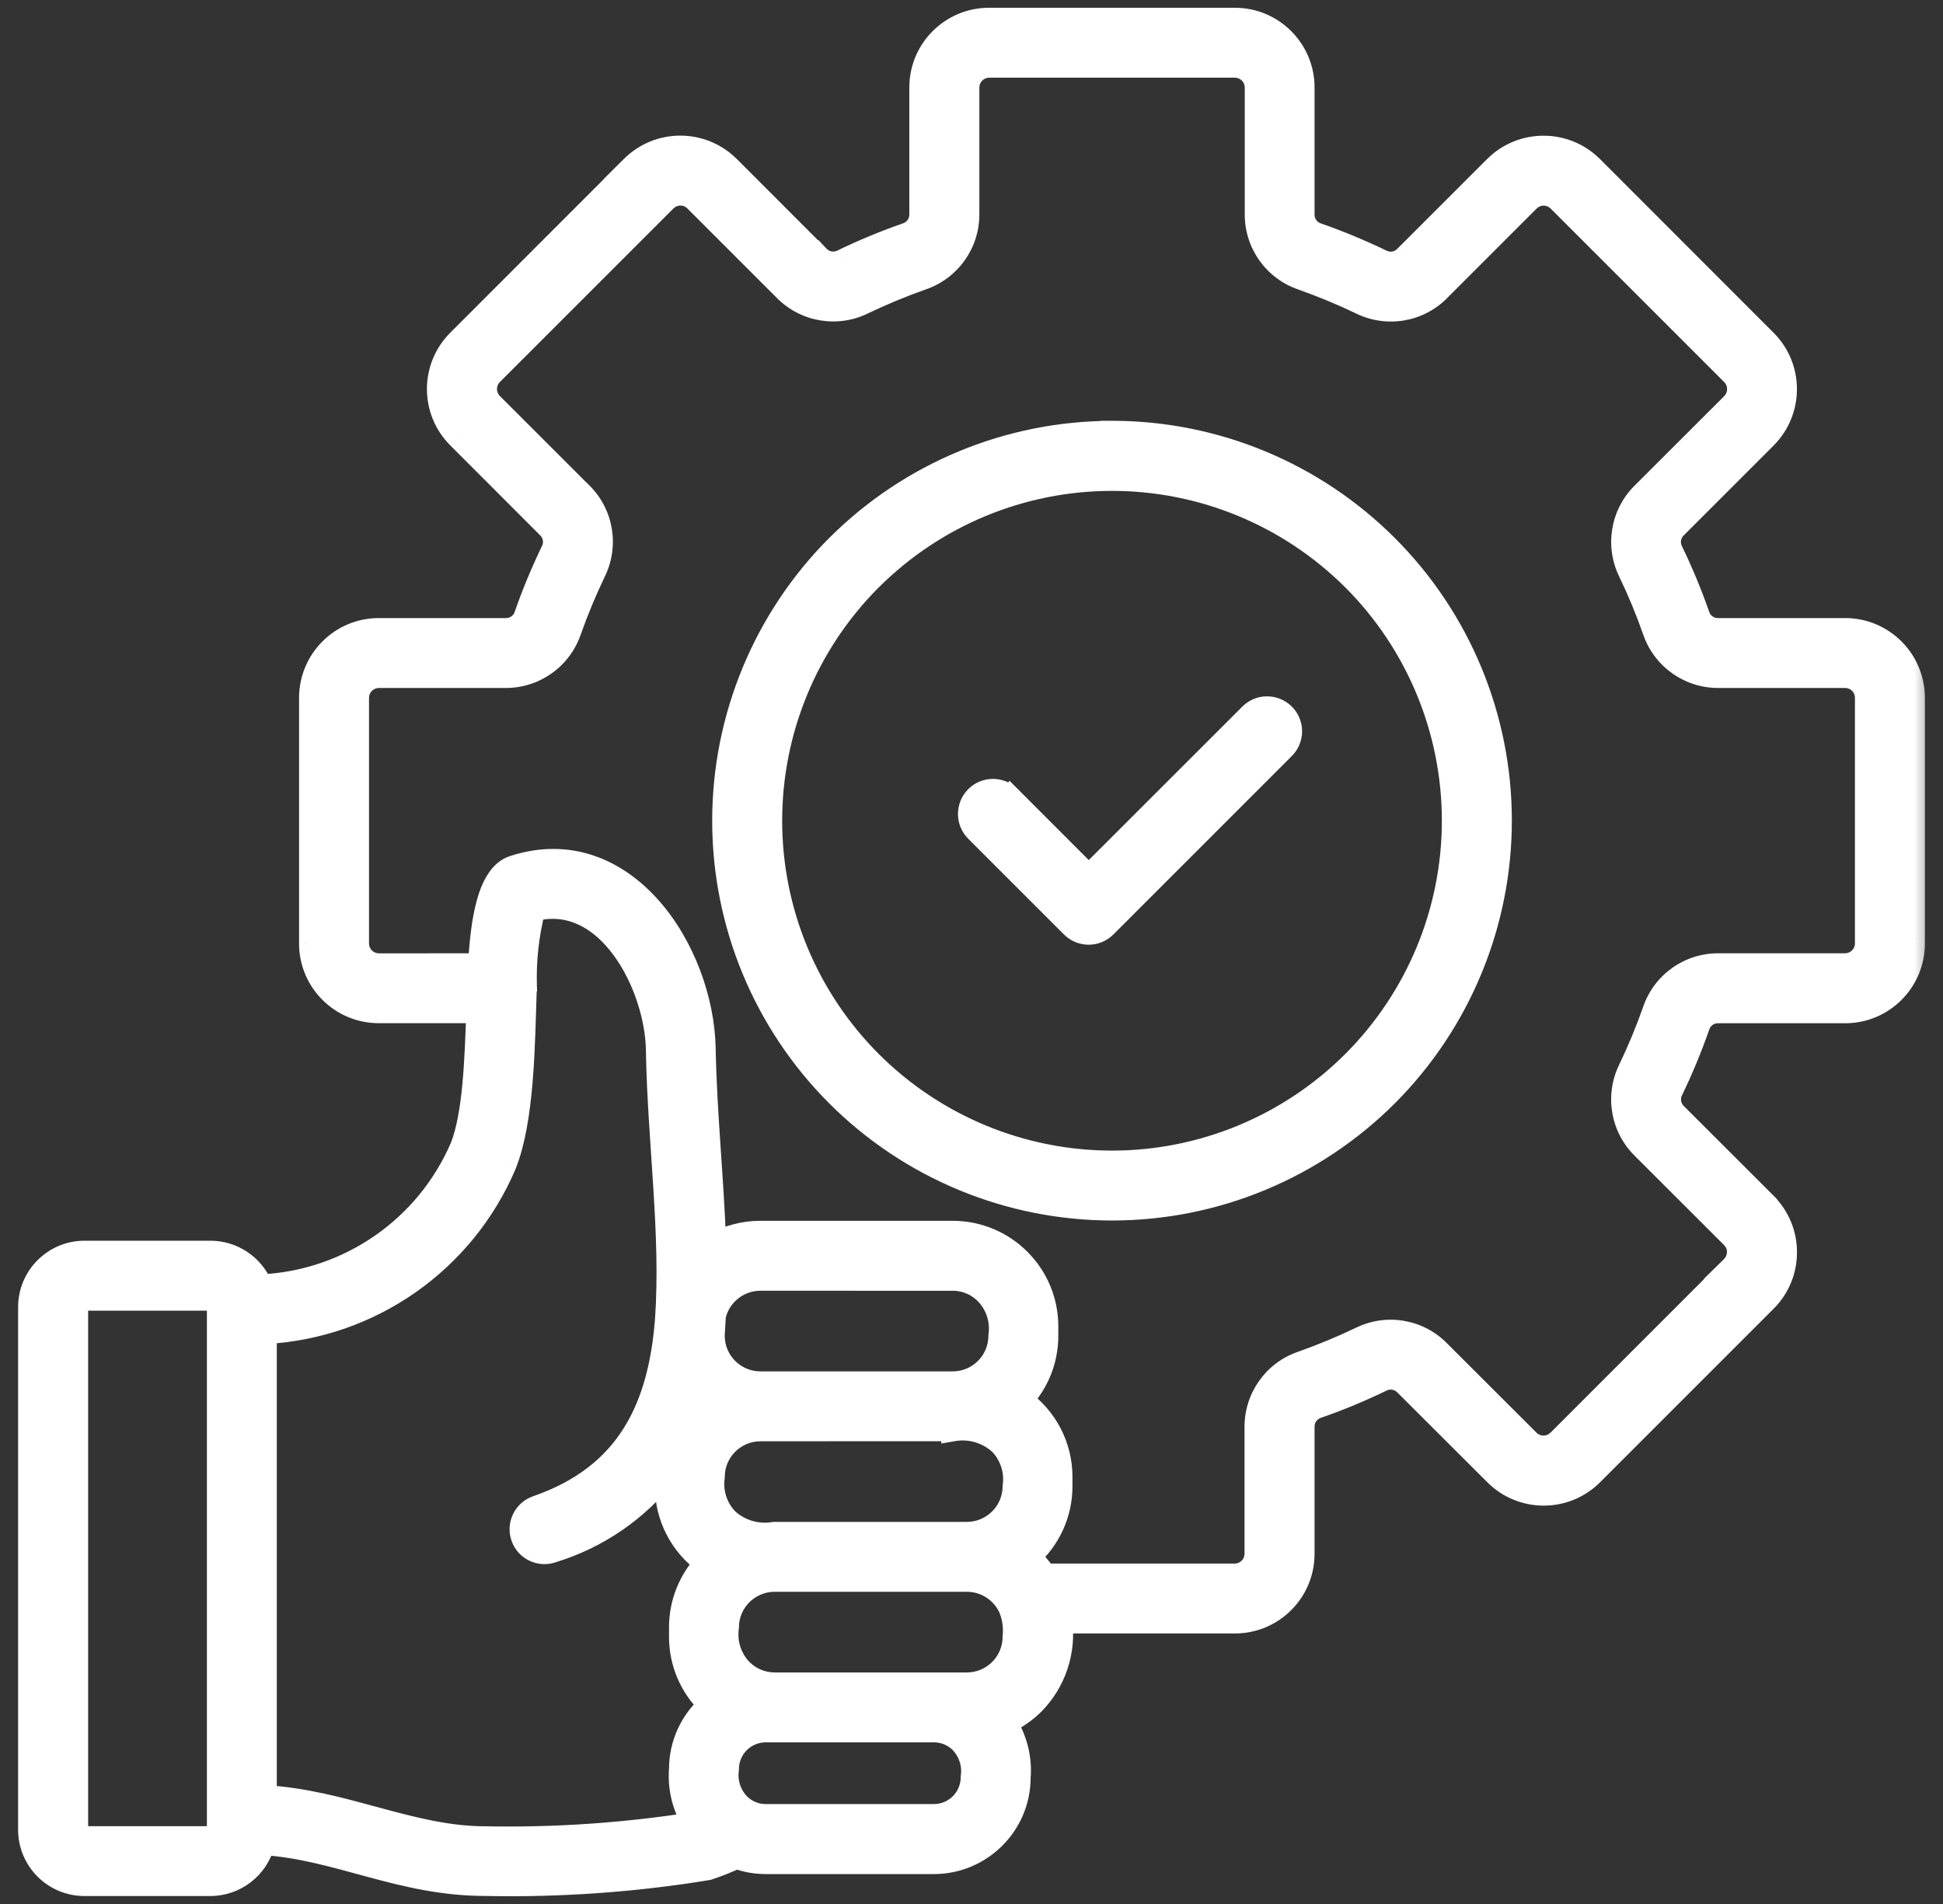 <svg width="50" height="49" viewBox="0 0 50 49" fill="none" xmlns="http://www.w3.org/2000/svg">
<rect x="0" y="0" width="50" height="49" fill="#333333" stroke="none"/>
<mask id="path-1-outside-1_1153_8104" maskUnits="userSpaceOnUse" x="-0.234" y="-0.5" width="50" height="50" fill="black">
<rect fill="white" x="-0.234" y="-0.5" width="50" height="50"/>
<path fill-rule="evenodd" clip-rule="evenodd" d="M18.95 47.795C18.71 47.906 18.466 48.005 18.214 48.087C16.321 48.398 14.402 48.533 12.483 48.493C10.321 48.493 8.701 47.563 6.774 47.441C6.612 48.062 6.052 48.495 5.411 48.495H2.173C1.397 48.495 0.768 47.866 0.766 47.09V33.637C0.768 32.861 1.397 32.232 2.173 32.23H5.415C5.983 32.23 6.496 32.573 6.715 33.097C8.978 32.993 10.983 31.607 11.879 29.527C12.205 28.708 12.256 27.318 12.298 26.032H9.748C8.781 26.032 7.998 25.25 7.996 24.284V17.956C7.998 16.991 8.781 16.206 9.748 16.206H13.009C13.245 16.212 13.457 16.063 13.531 15.838C13.726 15.276 13.956 14.725 14.214 14.189C14.322 13.978 14.277 13.722 14.107 13.56L11.799 11.25C11.116 10.566 11.116 9.457 11.799 8.774L16.27 4.301H16.268C16.953 3.62 18.06 3.62 18.746 4.301L21.051 6.609L21.053 6.607C21.215 6.779 21.472 6.824 21.683 6.716C22.219 6.458 22.768 6.228 23.332 6.033C23.557 5.959 23.706 5.747 23.7 5.511V2.25C23.7 1.285 24.485 0.5 25.45 0.5H31.778C32.744 0.5 33.528 1.285 33.528 2.25V5.513C33.522 5.749 33.671 5.961 33.896 6.035C34.458 6.23 35.009 6.46 35.546 6.718C35.756 6.826 36.013 6.782 36.175 6.609L38.483 4.303C39.166 3.622 40.275 3.622 40.959 4.303L45.429 8.776C46.112 9.46 46.112 10.568 45.429 11.254L43.121 13.562V13.56C42.951 13.724 42.907 13.98 43.014 14.191C43.273 14.725 43.502 15.276 43.697 15.838C43.771 16.063 43.984 16.212 44.219 16.206H47.482H47.48C48.448 16.206 49.232 16.989 49.234 17.956V24.284C49.232 25.25 48.45 26.035 47.482 26.035H44.221C43.984 26.028 43.771 26.178 43.7 26.403C43.504 26.964 43.275 27.515 43.016 28.052C42.909 28.262 42.953 28.519 43.123 28.681L45.431 30.987V30.989C45.759 31.317 45.944 31.763 45.942 32.226C45.944 32.691 45.761 33.137 45.433 33.465L40.963 37.935C40.279 38.619 39.17 38.619 38.487 37.935L36.175 35.627C36.013 35.457 35.756 35.413 35.546 35.52C35.009 35.779 34.458 36.008 33.896 36.204C33.671 36.277 33.522 36.49 33.528 36.725V39.988C33.528 40.954 32.744 41.739 31.778 41.739H27.295C27.392 42.506 27.133 43.278 26.59 43.832C26.382 44.042 26.136 44.21 25.865 44.332C26.136 44.751 26.262 45.247 26.222 45.744C26.22 46.949 25.242 47.925 24.037 47.93H19.701C19.444 47.93 19.19 47.883 18.95 47.795ZM25.129 21.374L27.59 23.836C27.826 24.071 28.204 24.071 28.44 23.836L33.022 19.254C33.138 19.142 33.205 18.989 33.207 18.827C33.209 18.665 33.146 18.509 33.03 18.396C32.917 18.282 32.761 18.219 32.599 18.221C32.439 18.221 32.283 18.288 32.172 18.406L28.017 22.559L25.981 20.52L25.979 20.522C25.743 20.287 25.363 20.287 25.127 20.522C24.893 20.758 24.893 21.141 25.129 21.374ZM28.615 11.131C25.966 11.131 23.425 12.183 21.551 14.057C19.678 15.932 18.627 18.473 18.627 21.122C18.627 23.772 19.678 26.311 21.553 28.186C23.427 30.058 25.968 31.11 28.617 31.11C31.267 31.11 33.807 30.056 35.681 28.184C37.553 26.309 38.605 23.768 38.605 21.117C38.605 18.469 37.553 15.928 35.679 14.055C33.804 12.181 31.265 11.129 28.615 11.129V11.131ZM34.831 14.905C33.182 13.258 30.948 12.332 28.617 12.332C26.284 12.332 24.05 13.258 22.401 14.905C20.753 16.555 19.828 18.791 19.828 21.122C19.828 23.453 20.753 25.687 22.401 27.336C24.05 28.983 26.284 29.911 28.617 29.911C30.948 29.911 33.182 28.983 34.831 27.336C36.478 25.687 37.404 23.453 37.404 21.122C37.404 18.791 36.478 16.555 34.831 14.905ZM12.345 24.833C12.404 23.768 12.566 22.525 13.216 22.317C16.075 21.389 18.073 24.482 18.117 26.995C18.145 28.617 18.332 30.393 18.387 32.025C18.746 31.823 19.15 31.718 19.563 31.718H24.521C25.853 31.72 26.932 32.799 26.934 34.131V34.379C26.934 34.996 26.698 35.587 26.273 36.035C26.915 36.485 27.298 37.221 27.298 38.006V38.254V38.252C27.298 38.949 26.997 39.609 26.473 40.066C26.631 40.204 26.772 40.364 26.888 40.539H31.774C32.08 40.537 32.326 40.291 32.326 39.988V36.723C32.324 35.978 32.795 35.313 33.502 35.071C34.019 34.888 34.528 34.678 35.023 34.44C35.694 34.112 36.497 34.249 37.021 34.779L39.329 37.085C39.543 37.299 39.892 37.299 40.109 37.085L44.58 32.614H44.577C44.683 32.511 44.739 32.37 44.739 32.225H44.744C44.744 32.078 44.685 31.939 44.582 31.834L42.274 29.528C41.746 29.004 41.609 28.199 41.937 27.53C42.175 27.033 42.388 26.524 42.568 26.007C42.81 25.302 43.475 24.829 44.222 24.833H47.485H47.483C47.785 24.831 48.032 24.587 48.034 24.284V17.956C48.034 17.653 47.788 17.405 47.483 17.405H44.222C43.475 17.409 42.81 16.936 42.568 16.231C42.388 15.711 42.177 15.204 41.937 14.708C41.611 14.039 41.746 13.235 42.276 12.709L44.584 10.404C44.798 10.187 44.798 9.838 44.584 9.623L40.113 5.153C39.897 4.938 39.55 4.938 39.333 5.153L37.025 7.461C36.501 7.991 35.698 8.126 35.027 7.797C34.532 7.56 34.023 7.349 33.506 7.166C32.801 6.924 32.328 6.26 32.332 5.515V2.25C32.33 1.947 32.084 1.701 31.781 1.699H25.453C25.15 1.701 24.904 1.947 24.902 2.25V5.513C24.906 6.257 24.433 6.922 23.728 7.164C23.208 7.347 22.701 7.558 22.205 7.795C21.536 8.123 20.732 7.989 20.206 7.459L17.899 5.151H17.901C17.684 4.936 17.337 4.936 17.12 5.151L12.65 9.621C12.435 9.836 12.435 10.185 12.65 10.402L14.956 12.707H14.958C15.488 13.233 15.622 14.037 15.294 14.706C15.056 15.202 14.844 15.711 14.661 16.231C14.419 16.936 13.754 17.409 13.008 17.405H9.749C9.444 17.407 9.198 17.653 9.196 17.956V24.284C9.198 24.587 9.444 24.833 9.749 24.835L12.345 24.833ZM13.514 25.401C13.464 26.916 13.454 28.811 12.989 29.972C11.924 32.469 9.534 34.144 6.823 34.291V46.242C8.87 46.362 10.572 47.298 12.484 47.3C14.287 47.336 16.09 47.212 17.869 46.932C17.6 46.515 17.476 46.021 17.516 45.526C17.516 44.893 17.792 44.292 18.271 43.877C17.79 43.423 17.516 42.79 17.516 42.127V41.879C17.516 41.262 17.752 40.671 18.174 40.223C17.535 39.771 17.152 39.037 17.152 38.252L17.154 37.894C16.403 38.858 15.374 39.565 14.205 39.92C13.893 40.027 13.553 39.863 13.445 39.55C13.338 39.239 13.504 38.898 13.816 38.79C16.203 37.964 16.977 36.18 17.154 33.979C17.312 31.76 16.959 29.347 16.921 27.012C16.893 25.373 15.654 22.918 13.732 23.41C13.567 24.06 13.494 24.729 13.517 25.398L13.514 25.401ZM24.037 44.54H19.701C19.157 44.542 18.717 44.982 18.715 45.527C18.666 45.859 18.774 46.196 19.005 46.438C19.19 46.623 19.441 46.728 19.701 46.728H24.037C24.58 46.726 25.02 46.286 25.022 45.743C25.072 45.411 24.965 45.074 24.733 44.83C24.548 44.645 24.298 44.54 24.037 44.54ZM24.887 40.665H19.929C19.26 40.669 18.717 41.21 18.715 41.879C18.658 42.283 18.791 42.689 19.072 42.983C19.3 43.211 19.607 43.339 19.929 43.341H24.887C25.556 43.337 26.097 42.796 26.101 42.127C26.126 41.873 26.09 41.616 25.994 41.38C25.796 40.947 25.364 40.667 24.887 40.665ZM24.523 36.79L19.565 36.792C18.896 36.794 18.353 37.337 18.351 38.004C18.294 38.408 18.424 38.816 18.709 39.108C19.037 39.411 19.489 39.542 19.929 39.466H24.887C25.556 39.464 26.097 38.921 26.101 38.252C26.158 37.848 26.025 37.442 25.743 37.148C25.413 36.847 24.963 36.714 24.523 36.792V36.79ZM5.416 33.431H2.174C2.06 33.431 1.968 33.523 1.968 33.637V47.09C1.968 47.203 2.06 47.296 2.174 47.298H5.416C5.529 47.296 5.622 47.203 5.624 47.09V33.637C5.622 33.523 5.529 33.431 5.416 33.431ZM24.523 32.919L19.565 32.917C18.997 32.919 18.507 33.313 18.378 33.864L18.349 34.377V34.379C18.353 35.048 18.894 35.591 19.565 35.593H24.523C25.192 35.589 25.733 35.048 25.735 34.379C25.792 33.975 25.661 33.569 25.377 33.277C25.152 33.048 24.845 32.919 24.523 32.917L24.523 32.919Z"/>
</mask>
<path fill-rule="evenodd" clip-rule="evenodd" d="M18.95 47.795C18.71 47.906 18.466 48.005 18.214 48.087C16.321 48.398 14.402 48.533 12.483 48.493C10.321 48.493 8.701 47.563 6.774 47.441C6.612 48.062 6.052 48.495 5.411 48.495H2.173C1.397 48.495 0.768 47.866 0.766 47.09V33.637C0.768 32.861 1.397 32.232 2.173 32.23H5.415C5.983 32.23 6.496 32.573 6.715 33.097C8.978 32.993 10.983 31.607 11.879 29.527C12.205 28.708 12.256 27.318 12.298 26.032H9.748C8.781 26.032 7.998 25.25 7.996 24.284V17.956C7.998 16.991 8.781 16.206 9.748 16.206H13.009C13.245 16.212 13.457 16.063 13.531 15.838C13.726 15.276 13.956 14.725 14.214 14.189C14.322 13.978 14.277 13.722 14.107 13.56L11.799 11.25C11.116 10.566 11.116 9.457 11.799 8.774L16.27 4.301H16.268C16.953 3.62 18.06 3.62 18.746 4.301L21.051 6.609L21.053 6.607C21.215 6.779 21.472 6.824 21.683 6.716C22.219 6.458 22.768 6.228 23.332 6.033C23.557 5.959 23.706 5.747 23.7 5.511V2.25C23.7 1.285 24.485 0.5 25.45 0.5H31.778C32.744 0.5 33.528 1.285 33.528 2.25V5.513C33.522 5.749 33.671 5.961 33.896 6.035C34.458 6.23 35.009 6.46 35.546 6.718C35.756 6.826 36.013 6.782 36.175 6.609L38.483 4.303C39.166 3.622 40.275 3.622 40.959 4.303L45.429 8.776C46.112 9.46 46.112 10.568 45.429 11.254L43.121 13.562V13.56C42.951 13.724 42.907 13.98 43.014 14.191C43.273 14.725 43.502 15.276 43.697 15.838C43.771 16.063 43.984 16.212 44.219 16.206H47.482H47.48C48.448 16.206 49.232 16.989 49.234 17.956V24.284C49.232 25.25 48.45 26.035 47.482 26.035H44.221C43.984 26.028 43.771 26.178 43.7 26.403C43.504 26.964 43.275 27.515 43.016 28.052C42.909 28.262 42.953 28.519 43.123 28.681L45.431 30.987V30.989C45.759 31.317 45.944 31.763 45.942 32.226C45.944 32.691 45.761 33.137 45.433 33.465L40.963 37.935C40.279 38.619 39.17 38.619 38.487 37.935L36.175 35.627C36.013 35.457 35.756 35.413 35.546 35.52C35.009 35.779 34.458 36.008 33.896 36.204C33.671 36.277 33.522 36.49 33.528 36.725V39.988C33.528 40.954 32.744 41.739 31.778 41.739H27.295C27.392 42.506 27.133 43.278 26.59 43.832C26.382 44.042 26.136 44.21 25.865 44.332C26.136 44.751 26.262 45.247 26.222 45.744C26.22 46.949 25.242 47.925 24.037 47.93H19.701C19.444 47.93 19.19 47.883 18.95 47.795ZM25.129 21.374L27.59 23.836C27.826 24.071 28.204 24.071 28.44 23.836L33.022 19.254C33.138 19.142 33.205 18.989 33.207 18.827C33.209 18.665 33.146 18.509 33.03 18.396C32.917 18.282 32.761 18.219 32.599 18.221C32.439 18.221 32.283 18.288 32.172 18.406L28.017 22.559L25.981 20.52L25.979 20.522C25.743 20.287 25.363 20.287 25.127 20.522C24.893 20.758 24.893 21.141 25.129 21.374ZM28.615 11.131C25.966 11.131 23.425 12.183 21.551 14.057C19.678 15.932 18.627 18.473 18.627 21.122C18.627 23.772 19.678 26.311 21.553 28.186C23.427 30.058 25.968 31.11 28.617 31.11C31.267 31.11 33.807 30.056 35.681 28.184C37.553 26.309 38.605 23.768 38.605 21.117C38.605 18.469 37.553 15.928 35.679 14.055C33.804 12.181 31.265 11.129 28.615 11.129V11.131ZM34.831 14.905C33.182 13.258 30.948 12.332 28.617 12.332C26.284 12.332 24.05 13.258 22.401 14.905C20.753 16.555 19.828 18.791 19.828 21.122C19.828 23.453 20.753 25.687 22.401 27.336C24.05 28.983 26.284 29.911 28.617 29.911C30.948 29.911 33.182 28.983 34.831 27.336C36.478 25.687 37.404 23.453 37.404 21.122C37.404 18.791 36.478 16.555 34.831 14.905ZM12.345 24.833C12.404 23.768 12.566 22.525 13.216 22.317C16.075 21.389 18.073 24.482 18.117 26.995C18.145 28.617 18.332 30.393 18.387 32.025C18.746 31.823 19.15 31.718 19.563 31.718H24.521C25.853 31.72 26.932 32.799 26.934 34.131V34.379C26.934 34.996 26.698 35.587 26.273 36.035C26.915 36.485 27.298 37.221 27.298 38.006V38.254V38.252C27.298 38.949 26.997 39.609 26.473 40.066C26.631 40.204 26.772 40.364 26.888 40.539H31.774C32.08 40.537 32.326 40.291 32.326 39.988V36.723C32.324 35.978 32.795 35.313 33.502 35.071C34.019 34.888 34.528 34.678 35.023 34.44C35.694 34.112 36.497 34.249 37.021 34.779L39.329 37.085C39.543 37.299 39.892 37.299 40.109 37.085L44.58 32.614H44.577C44.683 32.511 44.739 32.37 44.739 32.225H44.744C44.744 32.078 44.685 31.939 44.582 31.834L42.274 29.528C41.746 29.004 41.609 28.199 41.937 27.53C42.175 27.033 42.388 26.524 42.568 26.007C42.81 25.302 43.475 24.829 44.222 24.833H47.485H47.483C47.785 24.831 48.032 24.587 48.034 24.284V17.956C48.034 17.653 47.788 17.405 47.483 17.405H44.222C43.475 17.409 42.81 16.936 42.568 16.231C42.388 15.711 42.177 15.204 41.937 14.708C41.611 14.039 41.746 13.235 42.276 12.709L44.584 10.404C44.798 10.187 44.798 9.838 44.584 9.623L40.113 5.153C39.897 4.938 39.55 4.938 39.333 5.153L37.025 7.461C36.501 7.991 35.698 8.126 35.027 7.797C34.532 7.56 34.023 7.349 33.506 7.166C32.801 6.924 32.328 6.26 32.332 5.515V2.25C32.33 1.947 32.084 1.701 31.781 1.699H25.453C25.15 1.701 24.904 1.947 24.902 2.25V5.513C24.906 6.257 24.433 6.922 23.728 7.164C23.208 7.347 22.701 7.558 22.205 7.795C21.536 8.123 20.732 7.989 20.206 7.459L17.899 5.151H17.901C17.684 4.936 17.337 4.936 17.12 5.151L12.65 9.621C12.435 9.836 12.435 10.185 12.65 10.402L14.956 12.707H14.958C15.488 13.233 15.622 14.037 15.294 14.706C15.056 15.202 14.844 15.711 14.661 16.231C14.419 16.936 13.754 17.409 13.008 17.405H9.749C9.444 17.407 9.198 17.653 9.196 17.956V24.284C9.198 24.587 9.444 24.833 9.749 24.835L12.345 24.833ZM13.514 25.401C13.464 26.916 13.454 28.811 12.989 29.972C11.924 32.469 9.534 34.144 6.823 34.291V46.242C8.87 46.362 10.572 47.298 12.484 47.3C14.287 47.336 16.09 47.212 17.869 46.932C17.6 46.515 17.476 46.021 17.516 45.526C17.516 44.893 17.792 44.292 18.271 43.877C17.79 43.423 17.516 42.79 17.516 42.127V41.879C17.516 41.262 17.752 40.671 18.174 40.223C17.535 39.771 17.152 39.037 17.152 38.252L17.154 37.894C16.403 38.858 15.374 39.565 14.205 39.92C13.893 40.027 13.553 39.863 13.445 39.55C13.338 39.239 13.504 38.898 13.816 38.79C16.203 37.964 16.977 36.18 17.154 33.979C17.312 31.76 16.959 29.347 16.921 27.012C16.893 25.373 15.654 22.918 13.732 23.41C13.567 24.06 13.494 24.729 13.517 25.398L13.514 25.401ZM24.037 44.54H19.701C19.157 44.542 18.717 44.982 18.715 45.527C18.666 45.859 18.774 46.196 19.005 46.438C19.19 46.623 19.441 46.728 19.701 46.728H24.037C24.58 46.726 25.02 46.286 25.022 45.743C25.072 45.411 24.965 45.074 24.733 44.83C24.548 44.645 24.298 44.54 24.037 44.54ZM24.887 40.665H19.929C19.26 40.669 18.717 41.21 18.715 41.879C18.658 42.283 18.791 42.689 19.072 42.983C19.3 43.211 19.607 43.339 19.929 43.341H24.887C25.556 43.337 26.097 42.796 26.101 42.127C26.126 41.873 26.09 41.616 25.994 41.38C25.796 40.947 25.364 40.667 24.887 40.665ZM24.523 36.79L19.565 36.792C18.896 36.794 18.353 37.337 18.351 38.004C18.294 38.408 18.424 38.816 18.709 39.108C19.037 39.411 19.489 39.542 19.929 39.466H24.887C25.556 39.464 26.097 38.921 26.101 38.252C26.158 37.848 26.025 37.442 25.743 37.148C25.413 36.847 24.963 36.714 24.523 36.792V36.79ZM5.416 33.431H2.174C2.06 33.431 1.968 33.523 1.968 33.637V47.09C1.968 47.203 2.06 47.296 2.174 47.298H5.416C5.529 47.296 5.622 47.203 5.624 47.09V33.637C5.622 33.523 5.529 33.431 5.416 33.431ZM24.523 32.919L19.565 32.917C18.997 32.919 18.507 33.313 18.378 33.864L18.349 34.377V34.379C18.353 35.048 18.894 35.591 19.565 35.593H24.523C25.192 35.589 25.733 35.048 25.735 34.379C25.792 33.975 25.661 33.569 25.377 33.277C25.152 33.048 24.845 32.919 24.523 32.917L24.523 32.919Z" fill="white"/>
<path d="M34.829 15.055H34.831V14.755H34.829V15.055ZM18.95 47.795L19.054 47.513L18.937 47.47L18.824 47.523L18.95 47.795ZM18.214 48.087L18.263 48.383L18.285 48.38L18.307 48.372L18.214 48.087ZM12.483 48.493L12.49 48.193H12.483V48.493ZM6.774 47.441L6.793 47.142L6.546 47.126L6.483 47.366L6.774 47.441ZM0.766 47.09H0.466L0.466 47.091L0.766 47.09ZM0.766 33.637L0.466 33.636V33.637H0.766ZM2.173 32.23V31.93L2.172 31.93L2.173 32.23ZM6.715 33.097L6.438 33.212L6.519 33.406L6.728 33.396L6.715 33.097ZM11.879 29.527L12.155 29.645L12.158 29.638L11.879 29.527ZM12.298 26.032L12.598 26.042L12.608 25.732H12.298V26.032ZM7.996 24.284H7.696L7.696 24.285L7.996 24.284ZM7.996 17.956L7.696 17.956V17.956H7.996ZM13.009 16.206L13.017 15.906H13.009V16.206ZM13.531 15.838L13.247 15.739L13.246 15.745L13.531 15.838ZM14.214 14.189L13.947 14.052L13.944 14.058L14.214 14.189ZM14.107 13.56L13.895 13.772L13.9 13.777L14.107 13.56ZM11.799 11.25L12.012 11.038L12.011 11.038L11.799 11.25ZM11.799 8.774L12.011 8.986L12.011 8.986L11.799 8.774ZM16.27 4.301L16.482 4.513L16.994 4.001H16.27V4.301ZM16.268 4.301L16.056 4.089L15.54 4.601H16.268V4.301ZM18.746 4.301L18.958 4.089L18.957 4.089L18.746 4.301ZM21.051 6.609L20.839 6.821L21.051 7.033L21.264 6.821L21.051 6.609ZM21.053 6.607L21.272 6.402L21.06 6.176L20.841 6.395L21.053 6.607ZM21.683 6.716L21.552 6.446L21.546 6.449L21.683 6.716ZM23.332 6.033L23.238 5.747L23.233 5.749L23.332 6.033ZM23.7 5.511H23.4L23.4 5.519L23.7 5.511ZM33.528 5.513L33.828 5.521V5.513H33.528ZM33.896 6.035L33.995 5.751L33.99 5.75L33.896 6.035ZM35.546 6.718L35.682 6.451L35.676 6.448L35.546 6.718ZM36.175 6.609L35.963 6.397L35.956 6.404L36.175 6.609ZM38.483 4.303L38.271 4.091L38.27 4.091L38.483 4.303ZM40.959 4.303L41.171 4.091L41.17 4.091L40.959 4.303ZM45.429 8.776L45.217 8.988L45.217 8.988L45.429 8.776ZM45.429 11.254L45.641 11.466L45.641 11.466L45.429 11.254ZM43.121 13.562H42.821V14.286L43.333 13.774L43.121 13.562ZM43.121 13.56H43.421V12.854L42.913 13.344L43.121 13.56ZM43.014 14.191L43.284 14.06L43.281 14.055L43.014 14.191ZM43.697 15.838L43.983 15.745L43.981 15.739L43.697 15.838ZM44.219 16.206V15.906L44.211 15.906L44.219 16.206ZM49.234 17.956H49.534V17.956L49.234 17.956ZM49.234 24.284L49.534 24.285V24.284H49.234ZM44.221 26.035L44.213 26.334H44.221V26.035ZM43.7 26.403L43.983 26.501L43.986 26.494L43.7 26.403ZM43.016 28.052L43.283 28.188L43.286 28.182L43.016 28.052ZM43.123 28.681L43.335 28.469L43.33 28.464L43.123 28.681ZM45.431 30.987H45.731V30.862L45.643 30.774L45.431 30.987ZM45.431 30.989H45.131V31.113L45.219 31.201L45.431 30.989ZM45.942 32.226L45.642 32.224L45.642 32.227L45.942 32.226ZM45.433 33.465L45.645 33.677L45.645 33.677L45.433 33.465ZM40.963 37.935L40.751 37.723L40.963 37.935ZM38.487 37.935L38.699 37.723L38.699 37.723L38.487 37.935ZM36.175 35.627L35.957 35.834L35.963 35.84L36.175 35.627ZM35.546 35.52L35.676 35.79L35.682 35.787L35.546 35.52ZM33.896 36.204L33.99 36.489L33.995 36.487L33.896 36.204ZM33.528 36.725H33.828L33.828 36.717L33.528 36.725ZM27.295 41.739V41.438H26.955L26.997 41.776L27.295 41.739ZM26.59 43.832L26.804 44.043L26.805 44.042L26.59 43.832ZM25.865 44.332L25.742 44.059L25.423 44.202L25.613 44.495L25.865 44.332ZM26.222 45.744L25.923 45.72L25.922 45.732L25.922 45.743L26.222 45.744ZM24.037 47.93V48.23L24.038 48.23L24.037 47.93ZM25.129 21.374L25.341 21.162L25.34 21.161L25.129 21.374ZM27.59 23.836L27.802 23.624L27.59 23.836ZM28.44 23.836L28.228 23.624L28.44 23.836ZM33.022 19.254L32.814 19.038L32.81 19.042L33.022 19.254ZM33.207 18.827L33.507 18.831V18.831L33.207 18.827ZM33.03 18.396L32.818 18.608L32.82 18.61L33.03 18.396ZM32.599 18.221V18.521L32.603 18.521L32.599 18.221ZM32.172 18.406L32.384 18.618L32.39 18.612L32.172 18.406ZM28.017 22.559L27.805 22.771L28.017 22.983L28.229 22.771L28.017 22.559ZM25.981 20.52L26.193 20.308L25.981 20.096L25.769 20.308L25.981 20.52ZM25.979 20.522L25.767 20.735L25.979 20.947L26.191 20.735L25.979 20.522ZM25.127 20.522L24.915 20.31L24.914 20.311L25.127 20.522ZM28.615 11.131V11.431H28.915V11.131H28.615ZM21.551 14.057L21.339 13.845L21.338 13.845L21.551 14.057ZM21.553 28.186L21.341 28.398L21.341 28.398L21.553 28.186ZM35.681 28.184L35.893 28.396L35.893 28.396L35.681 28.184ZM35.679 14.055L35.467 14.268L35.467 14.268L35.679 14.055ZM28.615 11.129V10.829H28.315V11.129H28.615ZM34.831 14.905L35.043 14.693L35.043 14.693L34.831 14.905ZM22.401 14.905L22.189 14.693L22.188 14.693L22.401 14.905ZM22.401 27.336L22.188 27.548L22.189 27.548L22.401 27.336ZM34.831 27.336L35.043 27.548L35.043 27.548L34.831 27.336ZM12.345 24.833L12.345 25.133L12.629 25.133L12.644 24.849L12.345 24.833ZM13.216 22.317L13.307 22.602L13.308 22.602L13.216 22.317ZM18.117 26.995L18.417 26.99L18.417 26.99L18.117 26.995ZM18.387 32.025L18.087 32.035L18.103 32.528L18.534 32.287L18.387 32.025ZM24.521 31.718L24.521 31.418H24.521V31.718ZM26.934 34.131H27.234V34.131L26.934 34.131ZM26.273 36.035L26.056 35.828L25.816 36.081L26.101 36.28L26.273 36.035ZM26.473 40.066L26.276 39.839L26.018 40.065L26.275 40.291L26.473 40.066ZM26.888 40.539L26.637 40.705L26.727 40.839H26.888V40.539ZM31.774 40.539V40.839L31.776 40.839L31.774 40.539ZM32.326 36.723H32.626L32.626 36.722L32.326 36.723ZM33.502 35.071L33.599 35.355L33.602 35.354L33.502 35.071ZM35.023 34.44L35.153 34.711L35.154 34.71L35.023 34.44ZM37.021 34.779L36.808 34.99L36.809 34.991L37.021 34.779ZM39.329 37.085L39.541 36.873L39.541 36.872L39.329 37.085ZM40.109 37.085L40.32 37.298L40.321 37.297L40.109 37.085ZM44.58 32.614L44.792 32.826L45.304 32.314H44.58V32.614ZM44.577 32.614L44.367 32.4L43.843 32.914H44.577V32.614ZM44.739 32.225V31.925H44.439V32.225H44.739ZM44.744 32.225V32.525H45.044V32.225H44.744ZM44.582 31.834L44.796 31.624L44.794 31.622L44.582 31.834ZM42.274 29.528L42.486 29.316L42.485 29.315L42.274 29.528ZM41.937 27.53L42.207 27.662L42.208 27.659L41.937 27.53ZM42.568 26.007L42.852 26.106L42.852 26.104L42.568 26.007ZM44.222 24.833L44.22 25.133H44.222V24.833ZM47.483 24.833L47.48 24.533L47.483 25.133V24.833ZM48.034 24.284L48.334 24.286V24.284H48.034ZM44.222 17.405V17.105L44.22 17.105L44.222 17.405ZM42.568 16.231L42.852 16.134L42.852 16.132L42.568 16.231ZM41.937 14.708L42.207 14.577L42.207 14.576L41.937 14.708ZM42.276 12.709L42.487 12.922L42.488 12.922L42.276 12.709ZM44.584 10.404L44.796 10.616L44.797 10.615L44.584 10.404ZM44.584 9.623L44.372 9.835L44.372 9.835L44.584 9.623ZM40.113 5.153L40.325 4.941L40.325 4.94L40.113 5.153ZM39.333 5.153L39.122 4.94L39.121 4.941L39.333 5.153ZM37.025 7.461L36.813 7.249L36.812 7.25L37.025 7.461ZM35.027 7.797L35.158 7.528L35.157 7.527L35.027 7.797ZM33.506 7.166L33.606 6.883L33.603 6.882L33.506 7.166ZM32.332 5.515L32.632 5.517V5.515H32.332ZM32.332 2.25H32.632L32.632 2.248L32.332 2.25ZM31.781 1.699L31.783 1.399H31.781V1.699ZM25.453 1.699V1.399L25.451 1.399L25.453 1.699ZM24.902 2.25L24.602 2.248V2.25H24.902ZM24.902 5.513H24.602L24.602 5.514L24.902 5.513ZM23.728 7.164L23.631 6.88L23.628 6.881L23.728 7.164ZM22.205 7.795L22.075 7.525L22.073 7.526L22.205 7.795ZM20.206 7.459L20.419 7.247L20.419 7.247L20.206 7.459ZM17.899 5.151V4.851H17.174L17.686 5.363L17.899 5.151ZM17.901 5.151V5.451H18.63L18.112 4.938L17.901 5.151ZM17.12 5.151L16.909 4.938L16.908 4.939L17.12 5.151ZM12.65 9.621L12.438 9.409L12.65 9.621ZM12.65 10.402L12.437 10.613L12.438 10.614L12.65 10.402ZM14.956 12.707L14.743 12.919L14.831 13.007H14.956V12.707ZM14.958 12.707L15.169 12.494L15.081 12.407H14.958V12.707ZM15.294 14.706L15.025 14.574L15.024 14.576L15.294 14.706ZM14.661 16.231L14.378 16.131L14.377 16.134L14.661 16.231ZM13.008 17.405L13.009 17.105H13.008V17.405ZM9.749 17.405V17.105L9.747 17.105L9.749 17.405ZM9.196 17.956L8.896 17.954V17.956H9.196ZM9.196 24.284H8.896L8.896 24.286L9.196 24.284ZM9.749 24.835L9.747 25.135L9.749 25.135L9.749 24.835ZM13.514 25.401L13.289 25.203L13.218 25.284L13.215 25.391L13.514 25.401ZM12.989 29.972L13.265 30.09L13.267 30.084L12.989 29.972ZM6.823 34.291L6.807 33.991L6.523 34.007V34.291H6.823ZM6.823 46.242H6.523V46.525L6.805 46.541L6.823 46.242ZM12.484 47.3L12.49 47L12.484 47L12.484 47.3ZM17.869 46.932L17.916 47.228L18.372 47.156L18.121 46.769L17.869 46.932ZM17.516 45.526L17.815 45.551L17.816 45.539V45.526H17.516ZM18.271 43.877L18.467 44.104L18.719 43.887L18.477 43.659L18.271 43.877ZM18.174 40.223L18.393 40.429L18.63 40.178L18.348 39.978L18.174 40.223ZM17.152 38.252L16.852 38.25V38.252H17.152ZM17.154 37.894L17.454 37.896L17.459 37.015L16.918 37.71L17.154 37.894ZM14.205 39.92L14.117 39.633L14.107 39.636L14.205 39.92ZM13.445 39.55L13.729 39.453L13.729 39.452L13.445 39.55ZM13.816 38.79L13.913 39.074L13.914 39.074L13.816 38.79ZM17.154 33.979L17.453 34.003L17.453 34.001L17.154 33.979ZM16.921 27.012L17.221 27.007L17.221 27.007L16.921 27.012ZM13.732 23.41L13.657 23.119L13.484 23.164L13.441 23.337L13.732 23.41ZM13.517 25.398L13.743 25.596L13.821 25.506L13.817 25.388L13.517 25.398ZM19.701 44.54V44.24L19.7 44.24L19.701 44.54ZM18.715 45.527L19.012 45.57L19.015 45.549L19.015 45.528L18.715 45.527ZM19.005 46.438L18.788 46.645L18.793 46.65L19.005 46.438ZM24.037 46.728V47.028L24.038 47.028L24.037 46.728ZM25.022 45.743L24.725 45.698L24.722 45.72L24.722 45.742L25.022 45.743ZM24.733 44.83L24.951 44.624L24.946 44.618L24.733 44.83ZM24.887 40.665L24.888 40.365H24.887V40.665ZM19.929 40.665V40.365L19.927 40.365L19.929 40.665ZM18.715 41.879L19.012 41.921L19.015 41.9L19.015 41.88L18.715 41.879ZM19.072 42.983L18.856 43.191L18.86 43.196L19.072 42.983ZM19.929 43.341L19.927 43.641H19.929V43.341ZM24.887 43.341V43.641L24.889 43.641L24.887 43.341ZM26.101 42.127L25.802 42.097L25.801 42.111L25.801 42.125L26.101 42.127ZM25.994 41.38L26.271 41.266L26.266 41.256L25.994 41.38ZM24.523 36.79H24.823V36.49L24.523 36.49L24.523 36.79ZM19.565 36.792L19.565 36.492L19.564 36.492L19.565 36.792ZM18.351 38.004L18.648 38.046L18.651 38.025L18.651 38.005L18.351 38.004ZM18.709 39.108L18.493 39.317L18.499 39.323L18.505 39.329L18.709 39.108ZM19.929 39.466V39.166H19.903L19.878 39.17L19.929 39.466ZM24.887 39.466V39.766L24.888 39.766L24.887 39.466ZM26.101 38.252L25.804 38.21L25.801 38.23L25.801 38.25L26.101 38.252ZM25.743 37.148L25.96 36.94L25.953 36.933L25.945 36.926L25.743 37.148ZM24.523 36.792H24.223V37.15L24.575 37.088L24.523 36.792ZM2.174 47.298L2.168 47.598H2.174V47.298ZM5.416 47.298V47.598L5.421 47.598L5.416 47.298ZM5.624 47.09L5.924 47.095V47.09H5.624ZM5.624 33.637H5.924L5.924 33.631L5.624 33.637ZM24.523 32.919L24.523 33.219L24.819 33.219L24.823 32.923L24.523 32.919ZM19.565 32.917L19.565 32.617L19.564 32.617L19.565 32.917ZM18.378 33.864L18.086 33.796L18.08 33.821L18.079 33.847L18.378 33.864ZM18.349 34.377L18.049 34.36L18.049 34.369V34.377H18.349ZM18.349 34.379H18.049L18.049 34.381L18.349 34.379ZM19.565 35.593L19.564 35.893H19.565V35.593ZM24.523 35.593V35.893L24.525 35.893L24.523 35.593ZM25.735 34.379L25.438 34.337L25.435 34.358L25.435 34.378L25.735 34.379ZM25.377 33.277L25.592 33.068L25.591 33.067L25.377 33.277ZM24.523 32.917L24.525 32.617L24.227 32.615L24.223 32.913L24.523 32.917ZM18.824 47.523C18.593 47.63 18.36 47.724 18.121 47.802L18.307 48.372C18.573 48.286 18.828 48.182 19.077 48.067L18.824 47.523ZM18.165 47.791C16.29 48.099 14.39 48.233 12.49 48.193L12.477 48.793C14.414 48.833 16.351 48.697 18.263 48.383L18.165 47.791ZM12.483 48.193C11.445 48.193 10.532 47.97 9.619 47.723C8.714 47.479 7.793 47.205 6.793 47.142L6.755 47.741C7.681 47.799 8.534 48.052 9.462 48.303C10.381 48.551 11.359 48.793 12.483 48.793V48.193ZM6.483 47.366C6.356 47.854 5.915 48.195 5.411 48.195V48.795C6.189 48.795 6.868 48.269 7.064 47.517L6.483 47.366ZM5.411 48.195H2.173V48.795H5.411V48.195ZM2.173 48.195C1.563 48.195 1.067 47.7 1.066 47.089L0.466 47.091C0.468 48.032 1.231 48.795 2.173 48.795V48.195ZM1.066 47.09V33.637H0.466V47.09H1.066ZM1.066 33.638C1.067 33.027 1.563 32.532 2.174 32.53L2.172 31.93C1.231 31.932 0.468 32.695 0.466 33.636L1.066 33.638ZM2.173 32.53H5.415V31.93H2.173V32.53ZM5.415 32.53C5.861 32.53 6.266 32.8 6.438 33.212L6.992 32.981C6.726 32.346 6.104 31.93 5.415 31.93V32.53ZM6.728 33.396C9.107 33.288 11.213 31.831 12.155 29.645L11.604 29.408C10.753 31.383 8.85 32.699 6.701 32.797L6.728 33.396ZM12.158 29.638C12.337 29.187 12.434 28.6 12.494 27.983C12.553 27.362 12.577 26.683 12.598 26.042L11.998 26.023C11.977 26.667 11.954 27.326 11.896 27.926C11.838 28.53 11.747 29.047 11.601 29.416L12.158 29.638ZM12.298 25.732H9.748V26.332H12.298V25.732ZM9.748 25.732C8.946 25.732 8.298 25.084 8.296 24.284L7.696 24.285C7.698 25.416 8.615 26.332 9.748 26.332V25.732ZM8.296 24.284V17.956H7.696V24.284H8.296ZM8.296 17.957C8.298 17.156 8.947 16.506 9.748 16.506V15.906C8.615 15.906 7.698 16.825 7.696 17.956L8.296 17.957ZM9.748 16.506H13.009V15.906H9.748V16.506ZM13.001 16.506C13.369 16.516 13.701 16.282 13.816 15.931L13.246 15.745C13.213 15.844 13.12 15.909 13.017 15.906L13.001 16.506ZM13.814 15.937C14.006 15.386 14.231 14.845 14.485 14.319L13.944 14.058C13.681 14.605 13.447 15.166 13.247 15.739L13.814 15.937ZM14.482 14.325C14.649 13.996 14.581 13.596 14.314 13.342L13.9 13.777C13.975 13.848 13.994 13.96 13.947 14.052L14.482 14.325ZM14.319 13.348L12.012 11.038L11.587 11.462L13.895 13.772L14.319 13.348ZM12.011 11.038C11.445 10.471 11.445 9.552 12.011 8.986L11.587 8.562C10.786 9.363 10.786 10.661 11.587 11.462L12.011 11.038ZM12.011 8.986L16.482 4.513L16.058 4.089L11.587 8.562L12.011 8.986ZM16.27 4.001H16.268V4.601H16.27V4.001ZM16.479 4.514C17.048 3.949 17.965 3.949 18.534 4.514L18.957 4.089C18.154 3.291 16.859 3.291 16.056 4.089L16.479 4.514ZM18.534 4.513L20.839 6.821L21.264 6.397L18.958 4.089L18.534 4.513ZM21.264 6.821L21.266 6.819L20.841 6.395L20.839 6.397L21.264 6.821ZM20.835 6.812C21.088 7.082 21.49 7.151 21.819 6.984L21.546 6.449C21.454 6.496 21.342 6.476 21.272 6.402L20.835 6.812ZM21.813 6.987C22.34 6.732 22.878 6.508 23.43 6.316L23.233 5.749C22.658 5.949 22.098 6.183 21.552 6.446L21.813 6.987ZM23.425 6.318C23.776 6.203 24.01 5.871 24 5.503L23.4 5.519C23.403 5.622 23.337 5.715 23.238 5.748L23.425 6.318ZM24 5.511V2.25H23.4V5.511H24ZM24 2.25C24 1.45 24.65 0.8 25.45 0.8V0.2C24.319 0.2 23.4 1.119 23.4 2.25H24ZM25.45 0.8H31.778V0.2H25.45V0.8ZM31.778 0.8C32.578 0.8 33.228 1.45 33.228 2.25H33.828C33.828 1.119 32.909 0.2 31.778 0.2V0.8ZM33.228 2.25V5.513H33.828V2.25H33.228ZM33.228 5.505C33.218 5.873 33.452 6.205 33.803 6.32L33.99 5.75C33.891 5.717 33.825 5.624 33.828 5.521L33.228 5.505ZM33.798 6.318C34.348 6.51 34.889 6.735 35.415 6.989L35.676 6.448C35.13 6.185 34.568 5.951 33.995 5.751L33.798 6.318ZM35.409 6.986C35.738 7.153 36.14 7.085 36.393 6.814L35.956 6.404C35.886 6.479 35.774 6.498 35.682 6.451L35.409 6.986ZM36.387 6.821L38.694 4.516L38.27 4.091L35.963 6.397L36.387 6.821ZM38.694 4.516C39.261 3.951 40.18 3.951 40.747 4.516L41.17 4.091C40.37 3.293 39.071 3.293 38.271 4.091L38.694 4.516ZM40.746 4.516L45.217 8.988L45.641 8.564L41.171 4.091L40.746 4.516ZM45.217 8.988C45.783 9.554 45.784 10.473 45.216 11.042L45.641 11.466C46.441 10.663 46.442 9.365 45.641 8.564L45.217 8.988ZM45.217 11.042L42.909 13.35L43.333 13.774L45.641 11.466L45.217 11.042ZM43.421 13.562V13.56H42.821V13.562H43.421ZM42.913 13.344C42.648 13.598 42.579 13.998 42.747 14.327L43.281 14.055C43.234 13.963 43.253 13.849 43.329 13.776L42.913 13.344ZM42.744 14.322C42.998 14.846 43.222 15.386 43.414 15.937L43.981 15.739C43.781 15.166 43.547 14.605 43.284 14.06L42.744 14.322ZM43.412 15.931C43.527 16.282 43.859 16.516 44.227 16.506L44.211 15.906C44.108 15.909 44.015 15.844 43.983 15.745L43.412 15.931ZM44.219 16.506H47.482V15.906H44.219V16.506ZM47.482 15.906H47.48V16.506H47.482V15.906ZM47.48 16.506C48.282 16.506 48.933 17.155 48.934 17.957L49.534 17.956C49.532 16.823 48.613 15.906 47.48 15.906V16.506ZM48.934 17.956V24.284H49.534V17.956H48.934ZM48.934 24.284C48.933 25.084 48.284 25.735 47.482 25.735V26.334C48.616 26.334 49.532 25.415 49.534 24.285L48.934 24.284ZM47.482 25.735H44.221V26.334H47.482V25.735ZM44.229 25.735C43.86 25.725 43.526 25.957 43.414 26.312L43.986 26.494C44.016 26.398 44.107 26.332 44.213 26.334L44.229 25.735ZM43.416 26.304C43.224 26.855 43 27.395 42.746 27.922L43.286 28.182C43.55 27.636 43.783 27.074 43.983 26.501L43.416 26.304ZM42.749 27.916C42.581 28.244 42.65 28.645 42.916 28.898L43.33 28.464C43.256 28.393 43.236 28.28 43.283 28.188L42.749 27.916ZM42.911 28.893L45.219 31.199L45.643 30.774L43.335 28.469L42.911 28.893ZM45.131 30.987V30.989H45.731V30.987H45.131ZM45.219 31.201C45.491 31.473 45.644 31.842 45.642 32.224L46.242 32.227C46.245 31.683 46.027 31.161 45.643 30.777L45.219 31.201ZM45.642 32.227C45.644 32.612 45.492 32.981 45.221 33.253L45.645 33.677C46.03 33.292 46.245 32.769 46.242 32.224L45.642 32.227ZM45.221 33.253L40.751 37.723L41.175 38.147L45.645 33.677L45.221 33.253ZM40.751 37.723C40.184 38.289 39.265 38.289 38.699 37.723L38.275 38.147C39.075 38.948 40.374 38.948 41.175 38.147L40.751 37.723ZM38.699 37.723L36.387 35.415L35.963 35.84L38.275 38.147L38.699 37.723ZM36.392 35.421C36.139 35.154 35.738 35.085 35.409 35.253L35.682 35.787C35.774 35.74 35.887 35.76 35.957 35.834L36.392 35.421ZM35.415 35.25C34.889 35.504 34.348 35.729 33.798 35.92L33.995 36.487C34.568 36.288 35.13 36.054 35.676 35.79L35.415 35.25ZM33.803 35.919C33.452 36.033 33.218 36.365 33.228 36.733L33.828 36.717C33.825 36.614 33.891 36.521 33.99 36.489L33.803 35.919ZM33.228 36.725V39.988H33.828V36.725H33.228ZM33.228 39.988C33.228 40.788 32.578 41.438 31.778 41.438V42.038C32.909 42.038 33.828 41.12 33.828 39.988H33.228ZM31.778 41.438H27.295V42.038H31.778V41.438ZM26.997 41.776C27.083 42.453 26.855 43.134 26.376 43.621L26.805 44.042C27.412 43.423 27.701 42.559 27.593 41.701L26.997 41.776ZM26.377 43.621C26.196 43.804 25.981 43.951 25.742 44.059L25.988 44.606C26.291 44.469 26.568 44.28 26.804 44.043L26.377 43.621ZM25.613 44.495C25.848 44.859 25.958 45.29 25.923 45.72L26.521 45.768C26.567 45.205 26.423 44.643 26.116 44.169L25.613 44.495ZM25.922 45.743C25.92 46.783 25.076 47.626 24.035 47.63L24.038 48.23C25.407 48.225 26.52 47.116 26.522 45.744L25.922 45.743ZM24.037 47.63H19.701V48.23H24.037V47.63ZM19.701 47.63C19.48 47.63 19.261 47.59 19.054 47.513L18.846 48.076C19.119 48.176 19.408 48.23 19.701 48.23V47.63ZM24.917 21.587L27.378 24.048L27.802 23.624L25.341 21.162L24.917 21.587ZM27.378 24.048C27.731 24.401 28.299 24.401 28.652 24.048L28.228 23.624C28.11 23.742 27.921 23.742 27.802 23.624L27.378 24.048ZM28.652 24.048L33.234 19.466L32.81 19.042L28.228 23.624L28.652 24.048ZM33.23 19.47C33.403 19.303 33.504 19.074 33.507 18.831L32.907 18.823C32.906 18.904 32.872 18.982 32.814 19.038L33.23 19.47ZM33.507 18.831C33.51 18.588 33.416 18.353 33.24 18.181L32.82 18.61C32.877 18.665 32.908 18.742 32.907 18.823L33.507 18.831ZM33.242 18.183C33.071 18.012 32.837 17.918 32.595 17.921L32.603 18.521C32.685 18.52 32.762 18.552 32.818 18.608L33.242 18.183ZM32.599 17.921C32.356 17.921 32.122 18.023 31.954 18.2L32.39 18.612C32.446 18.554 32.523 18.521 32.599 18.521V17.921ZM31.96 18.194L27.805 22.347L28.229 22.771L32.384 18.618L31.96 18.194ZM28.23 22.347L26.193 20.308L25.769 20.732L27.805 22.771L28.23 22.347ZM25.769 20.308L25.767 20.31L26.191 20.735L26.193 20.732L25.769 20.308ZM26.191 20.31C25.838 19.957 25.267 19.957 24.915 20.31L25.339 20.735C25.457 20.616 25.648 20.616 25.767 20.735L26.191 20.31ZM24.914 20.311C24.565 20.663 24.563 21.236 24.918 21.587L25.34 21.161C25.223 21.046 25.222 20.853 25.34 20.733L24.914 20.311ZM28.615 10.831C25.887 10.831 23.269 11.915 21.339 13.845L21.763 14.27C23.581 12.452 26.046 11.431 28.615 11.431V10.831ZM21.338 13.845C19.41 15.776 18.327 18.394 18.327 21.122H18.927C18.927 18.553 19.947 16.088 21.763 14.27L21.338 13.845ZM18.327 21.122C18.327 23.852 19.41 26.467 21.341 28.398L21.765 27.974C19.947 26.155 18.927 23.693 18.927 21.122H18.327ZM21.341 28.398C23.271 30.326 25.889 31.41 28.617 31.41V30.81C26.048 30.81 23.583 29.79 21.765 27.973L21.341 28.398ZM28.617 31.41C31.347 31.41 33.962 30.324 35.893 28.396L35.469 27.971C33.651 29.788 31.188 30.81 28.617 30.81V31.41ZM35.893 28.396C37.822 26.465 38.905 23.847 38.905 21.117H38.305C38.305 23.689 37.285 26.153 35.469 27.971L35.893 28.396ZM38.905 21.117C38.905 18.389 37.822 15.772 35.891 13.843L35.467 14.268C37.285 16.084 38.305 18.548 38.305 21.117H38.905ZM35.891 13.843C33.96 11.913 31.345 10.829 28.615 10.829V11.429C31.186 11.429 33.648 12.449 35.467 14.268L35.891 13.843ZM28.315 11.129V11.131H28.915V11.129H28.315ZM35.043 14.693C33.338 12.99 31.027 12.033 28.617 12.033V12.633C30.868 12.633 33.026 13.527 34.619 15.118L35.043 14.693ZM28.617 12.033C26.204 12.033 23.894 12.99 22.189 14.693L22.613 15.118C24.206 13.527 26.363 12.633 28.617 12.633V12.033ZM22.188 14.693C20.485 16.399 19.528 18.711 19.528 21.122H20.128C20.128 18.87 21.022 16.71 22.613 15.117L22.188 14.693ZM19.528 21.122C19.528 23.532 20.485 25.843 22.188 27.548L22.613 27.124C21.022 25.531 20.128 23.373 20.128 21.122H19.528ZM22.189 27.548C23.894 29.251 26.204 30.211 28.617 30.211V29.611C26.364 29.611 24.206 28.715 22.613 27.124L22.189 27.548ZM28.617 30.211C31.027 30.211 33.338 29.251 35.043 27.548L34.619 27.124C33.026 28.715 30.868 29.611 28.617 29.611V30.211ZM35.043 27.548C36.747 25.843 37.704 23.532 37.704 21.122H37.104C37.104 23.373 36.21 25.531 34.619 27.124L35.043 27.548ZM37.704 21.122C37.704 18.711 36.747 16.399 35.043 14.693L34.619 15.117C36.21 16.71 37.104 18.87 37.104 21.122H37.704ZM12.644 24.849C12.674 24.321 12.728 23.77 12.848 23.333C12.908 23.115 12.98 22.94 13.064 22.814C13.146 22.689 13.229 22.628 13.307 22.602L13.124 22.031C12.878 22.11 12.696 22.282 12.564 22.483C12.432 22.681 12.338 22.923 12.269 23.174C12.131 23.677 12.075 24.28 12.045 24.816L12.644 24.849ZM13.308 22.602C14.599 22.183 15.695 22.66 16.498 23.565C17.31 24.479 17.797 25.811 17.817 27.001L18.417 26.99C18.394 25.666 17.859 24.194 16.946 23.166C16.024 22.128 14.692 21.522 13.123 22.031L13.308 22.602ZM17.817 27C17.831 27.82 17.885 28.676 17.942 29.526C18 30.379 18.06 31.225 18.087 32.035L18.686 32.015C18.659 31.193 18.598 30.335 18.541 29.486C18.484 28.635 18.431 27.793 18.417 26.99L17.817 27ZM18.534 32.287C18.848 32.11 19.201 32.018 19.563 32.018V31.418C19.099 31.418 18.645 31.536 18.24 31.764L18.534 32.287ZM19.563 32.018H24.521V31.418H19.563V32.018ZM24.52 32.018C25.687 32.02 26.632 32.965 26.634 34.132L27.234 34.131C27.232 32.634 26.018 31.421 24.521 31.418L24.52 32.018ZM26.634 34.131V34.379H27.234V34.131H26.634ZM26.634 34.379C26.634 34.919 26.428 35.436 26.056 35.828L26.491 36.241C26.969 35.737 27.234 35.072 27.234 34.379H26.634ZM26.101 36.28C26.663 36.674 26.998 37.319 26.998 38.006H27.598C27.598 37.124 27.167 36.296 26.446 35.789L26.101 36.28ZM26.998 38.006V38.254H27.598V38.006H26.998ZM27.598 38.254V38.252H26.998V38.254H27.598ZM26.998 38.252C26.998 38.862 26.735 39.44 26.276 39.839L26.67 40.292C27.259 39.778 27.598 39.035 27.598 38.252H26.998ZM26.275 40.291C26.414 40.413 26.537 40.553 26.637 40.705L27.138 40.373C27.007 40.176 26.848 39.996 26.671 39.84L26.275 40.291ZM26.888 40.839H31.774V40.239H26.888V40.839ZM31.776 40.839C32.245 40.836 32.626 40.458 32.626 39.988H32.026C32.026 40.124 31.915 40.238 31.772 40.239L31.776 40.839ZM32.626 39.988V36.723H32.026V39.988H32.626ZM32.626 36.722C32.624 36.105 33.014 35.555 33.599 35.355L33.404 34.788C32.575 35.071 32.023 35.851 32.026 36.724L32.626 36.722ZM33.602 35.354C34.129 35.168 34.648 34.953 35.153 34.711L34.892 34.17C34.408 34.403 33.909 34.609 33.401 34.789L33.602 35.354ZM35.154 34.71C35.71 34.438 36.374 34.551 36.808 34.99L37.234 34.568C36.62 33.946 35.677 33.786 34.891 34.171L35.154 34.71ZM36.809 34.991L39.117 37.297L39.541 36.872L37.233 34.567L36.809 34.991ZM39.117 37.297C39.449 37.629 39.987 37.628 40.32 37.298L39.898 36.871C39.798 36.971 39.638 36.969 39.541 36.873L39.117 37.297ZM40.321 37.297L44.792 32.826L44.367 32.402L39.897 36.873L40.321 37.297ZM44.58 32.314H44.577V32.914H44.58V32.314ZM44.787 32.829C44.952 32.667 45.039 32.448 45.039 32.225H44.439C44.439 32.292 44.413 32.355 44.367 32.4L44.787 32.829ZM44.739 32.525H44.744V31.925H44.739V32.525ZM45.044 32.225C45.044 31.996 44.952 31.783 44.796 31.624L44.367 32.044C44.418 32.095 44.444 32.159 44.444 32.225H45.044ZM44.794 31.622L42.486 29.316L42.062 29.741L44.37 32.046L44.794 31.622ZM42.485 29.315C42.048 28.882 41.935 28.215 42.207 27.662L41.668 27.398C41.283 28.182 41.443 29.127 42.063 29.741L42.485 29.315ZM42.208 27.659C42.45 27.154 42.667 26.634 42.852 26.106L42.285 25.908C42.108 26.414 41.9 26.913 41.667 27.4L42.208 27.659ZM42.852 26.104C43.052 25.521 43.602 25.129 44.22 25.133L44.224 24.533C43.348 24.528 42.568 25.083 42.285 25.909L42.852 26.104ZM44.222 25.133H47.485V24.533H44.222V25.133ZM47.485 24.533H47.483V25.133H47.485V24.533ZM47.485 25.133C47.95 25.13 48.331 24.754 48.334 24.286L47.734 24.282C47.733 24.419 47.621 24.532 47.48 24.533L47.485 25.133ZM48.334 24.284V17.956H47.734V24.284H48.334ZM48.334 17.956C48.334 17.488 47.954 17.105 47.483 17.105V17.705C47.621 17.705 47.734 17.818 47.734 17.956H48.334ZM47.483 17.105H44.222V17.705H47.483V17.105ZM44.22 17.105C43.602 17.108 43.052 16.717 42.852 16.134L42.285 16.328C42.568 17.155 43.348 17.71 44.224 17.705L44.22 17.105ZM42.852 16.132C42.667 15.602 42.452 15.084 42.207 14.577L41.667 14.838C41.902 15.325 42.108 15.821 42.285 16.33L42.852 16.132ZM42.207 14.576C41.937 14.023 42.048 13.358 42.487 12.922L42.065 12.496C41.443 13.113 41.285 14.055 41.668 14.839L42.207 14.576ZM42.488 12.922L44.796 10.616L44.372 10.192L42.064 12.497L42.488 12.922ZM44.797 10.615C45.127 10.282 45.128 9.743 44.796 9.411L44.372 9.835C44.468 9.932 44.47 10.092 44.371 10.193L44.797 10.615ZM44.796 9.411L40.325 4.941L39.901 5.365L44.372 9.835L44.796 9.411ZM40.325 4.94C39.991 4.609 39.455 4.609 39.122 4.94L39.544 5.366C39.644 5.267 39.803 5.267 39.902 5.366L40.325 4.94ZM39.121 4.941L36.813 7.249L37.237 7.673L39.545 5.365L39.121 4.941ZM36.812 7.25C36.379 7.688 35.715 7.8 35.158 7.528L34.895 8.067C35.681 8.451 36.624 8.294 37.239 7.672L36.812 7.25ZM35.157 7.527C34.652 7.284 34.133 7.07 33.606 6.883L33.406 7.449C33.913 7.629 34.413 7.835 34.897 8.068L35.157 7.527ZM33.603 6.882C33.02 6.682 32.628 6.132 32.632 5.517L32.032 5.513C32.027 6.387 32.582 7.166 33.408 7.45L33.603 6.882ZM32.632 5.515V2.25H32.032V5.515H32.632ZM32.632 2.248C32.629 1.781 32.25 1.402 31.783 1.399L31.779 1.999C31.918 2 32.031 2.113 32.032 2.252L32.632 2.248ZM31.781 1.399H25.453V1.999H31.781V1.399ZM25.451 1.399C24.984 1.402 24.605 1.781 24.602 2.248L25.202 2.252C25.203 2.113 25.316 2 25.455 1.999L25.451 1.399ZM24.602 2.25V5.513H25.202V2.25H24.602ZM24.602 5.514C24.605 6.13 24.214 6.68 23.631 6.88L23.825 7.448C24.651 7.164 25.207 6.385 25.202 5.511L24.602 5.514ZM23.628 6.881C23.098 7.068 22.581 7.282 22.075 7.525L22.334 8.066C22.821 7.833 23.318 7.626 23.828 7.447L23.628 6.881ZM22.073 7.526C21.519 7.797 20.855 7.686 20.419 7.247L19.993 7.67C20.61 8.291 21.552 8.449 22.337 8.065L22.073 7.526ZM20.419 7.247L18.111 4.939L17.686 5.363L19.994 7.671L20.419 7.247ZM17.899 5.451H17.901V4.851H17.899V5.451ZM18.112 4.938C17.778 4.607 17.243 4.607 16.909 4.938L17.331 5.364C17.431 5.265 17.59 5.265 17.69 5.364L18.112 4.938ZM16.908 4.939L12.438 9.409L12.862 9.833L17.332 5.363L16.908 4.939ZM12.438 9.409C12.105 9.741 12.107 10.28 12.437 10.613L12.863 10.191C12.764 10.09 12.765 9.93 12.862 9.833L12.438 9.409ZM12.438 10.614L14.743 12.919L15.168 12.495L12.862 10.19L12.438 10.614ZM14.956 13.007H14.958V12.407H14.956V13.007ZM14.746 12.92C15.185 13.355 15.296 14.02 15.025 14.574L15.564 14.838C15.948 14.053 15.79 13.111 15.169 12.494L14.746 12.92ZM15.024 14.576C14.781 15.082 14.565 15.601 14.378 16.131L14.944 16.331C15.123 15.822 15.332 15.323 15.565 14.835L15.024 14.576ZM14.377 16.134C14.177 16.717 13.627 17.108 13.009 17.105L13.006 17.705C13.882 17.71 14.661 17.155 14.945 16.328L14.377 16.134ZM13.008 17.105H9.749V17.705H13.008V17.105ZM9.747 17.105C9.278 17.108 8.899 17.486 8.896 17.954L9.496 17.958C9.497 17.82 9.609 17.706 9.751 17.705L9.747 17.105ZM8.896 17.956V24.284H9.496V17.956H8.896ZM8.896 24.286C8.899 24.754 9.278 25.132 9.747 25.135L9.751 24.535C9.609 24.534 9.497 24.42 9.496 24.282L8.896 24.286ZM9.749 25.135L12.345 25.133L12.345 24.533L9.749 24.535L9.749 25.135ZM13.215 25.391C13.189 26.155 13.174 26.996 13.108 27.794C13.041 28.596 12.925 29.323 12.71 29.861L13.267 30.084C13.517 29.46 13.638 28.659 13.706 27.844C13.774 27.026 13.789 26.162 13.814 25.411L13.215 25.391ZM12.713 29.855C11.693 32.246 9.404 33.85 6.807 33.991L6.839 34.59C9.665 34.437 12.155 32.692 13.265 30.09L12.713 29.855ZM6.523 34.291V46.242H7.123V34.291H6.523ZM6.805 46.541C7.792 46.599 8.698 46.853 9.625 47.105C10.543 47.353 11.482 47.599 12.484 47.6L12.484 47C11.573 46.999 10.706 46.776 9.782 46.525C8.869 46.278 7.9 46.004 6.84 45.942L6.805 46.541ZM12.478 47.6C14.299 47.636 16.119 47.511 17.916 47.228L17.823 46.635C16.06 46.912 14.275 47.035 12.49 47L12.478 47.6ZM18.121 46.769C17.888 46.408 17.78 45.979 17.815 45.551L17.217 45.502C17.172 46.062 17.312 46.623 17.617 47.095L18.121 46.769ZM17.816 45.526C17.816 44.98 18.054 44.462 18.467 44.104L18.075 43.65C17.53 44.121 17.216 44.806 17.216 45.526H17.816ZM18.477 43.659C18.055 43.261 17.816 42.707 17.816 42.127H17.216C17.216 42.872 17.524 43.584 18.065 44.095L18.477 43.659ZM17.816 42.127V41.879H17.216V42.127H17.816ZM17.816 41.879C17.816 41.339 18.022 40.822 18.393 40.429L17.956 40.017C17.481 40.521 17.216 41.185 17.216 41.879H17.816ZM18.348 39.978C17.787 39.582 17.452 38.939 17.452 38.252H16.852C16.852 39.135 17.283 39.96 18.001 40.468L18.348 39.978ZM17.452 38.254L17.454 37.896L16.854 37.892L16.852 38.25L17.452 38.254ZM16.918 37.71C16.205 38.625 15.228 39.296 14.118 39.633L14.292 40.207C15.521 39.834 16.602 39.091 17.391 38.079L16.918 37.71ZM14.107 39.636C13.951 39.69 13.782 39.608 13.729 39.453L13.162 39.647C13.323 40.119 13.836 40.365 14.303 40.204L14.107 39.636ZM13.729 39.452C13.676 39.297 13.759 39.127 13.913 39.074L13.718 38.507C13.25 38.668 13.001 39.179 13.162 39.648L13.729 39.452ZM13.914 39.074C15.166 38.64 16.015 37.947 16.569 37.059C17.118 36.178 17.363 35.129 17.453 34.003L16.855 33.955C16.769 35.03 16.538 35.973 16.059 36.741C15.585 37.502 14.853 38.114 13.717 38.507L13.914 39.074ZM17.453 34.001C17.534 32.87 17.484 31.695 17.41 30.52C17.336 29.34 17.239 28.165 17.221 27.007L16.621 27.017C16.64 28.193 16.738 29.393 16.811 30.558C16.885 31.728 16.932 32.87 16.855 33.958L17.453 34.001ZM17.221 27.007C17.206 26.127 16.87 25.043 16.279 24.235C15.685 23.422 14.782 22.831 13.657 23.119L13.806 23.701C14.603 23.497 15.281 23.887 15.795 24.589C16.311 25.294 16.608 26.258 16.621 27.017L17.221 27.007ZM13.441 23.337C13.27 24.013 13.193 24.711 13.217 25.409L13.817 25.388C13.795 24.748 13.865 24.107 14.022 23.484L13.441 23.337ZM13.291 25.201L13.289 25.203L13.74 25.598L13.743 25.596L13.291 25.201ZM24.037 44.24H19.701V44.84H24.037V44.24ZM19.7 44.24C18.991 44.243 18.418 44.816 18.415 45.526L19.015 45.528C19.016 45.148 19.323 44.842 19.703 44.84L19.7 44.24ZM18.418 45.483C18.356 45.907 18.493 46.336 18.788 46.645L19.222 46.23C19.055 46.055 18.977 45.811 19.012 45.57L18.418 45.483ZM18.793 46.65C19.033 46.89 19.36 47.028 19.701 47.028V46.428C19.521 46.428 19.347 46.355 19.217 46.225L18.793 46.65ZM19.701 47.028H24.037V46.428H19.701V47.028ZM24.038 47.028C24.746 47.025 25.319 46.452 25.322 45.745L24.722 45.742C24.72 46.12 24.414 46.426 24.036 46.428L24.038 47.028ZM25.318 45.788C25.383 45.363 25.245 44.934 24.951 44.624L24.516 45.037C24.684 45.214 24.762 45.459 24.725 45.698L25.318 45.788ZM24.946 44.618C24.705 44.378 24.379 44.24 24.037 44.24V44.84C24.217 44.84 24.392 44.913 24.521 45.042L24.946 44.618ZM24.887 40.365H19.929V40.965H24.887V40.365ZM19.927 40.365C19.094 40.37 18.417 41.043 18.415 41.878L19.015 41.88C19.016 41.377 19.425 40.968 19.93 40.965L19.927 40.365ZM18.418 41.837C18.348 42.333 18.511 42.831 18.856 43.191L19.289 42.776C19.07 42.547 18.968 42.233 19.012 41.921L18.418 41.837ZM18.86 43.196C19.143 43.478 19.526 43.638 19.927 43.641L19.931 43.041C19.688 43.039 19.456 42.943 19.285 42.771L18.86 43.196ZM19.929 43.641H24.887V43.041H19.929V43.641ZM24.889 43.641C25.722 43.636 26.395 42.962 26.401 42.129L25.801 42.125C25.798 42.63 25.39 43.038 24.885 43.041L24.889 43.641ZM26.399 42.157C26.429 41.855 26.387 41.549 26.271 41.266L25.716 41.494C25.794 41.683 25.823 41.89 25.802 42.097L26.399 42.157ZM26.266 41.256C26.02 40.716 25.483 40.368 24.888 40.365L24.886 40.965C25.246 40.967 25.571 41.178 25.721 41.505L26.266 41.256ZM24.523 36.49L19.565 36.492L19.565 37.092L24.523 37.09L24.523 36.49ZM19.564 36.492C18.73 36.495 18.053 37.171 18.051 38.003L18.651 38.005C18.652 37.503 19.061 37.094 19.566 37.092L19.564 36.492ZM18.054 37.962C17.984 38.456 18.144 38.957 18.493 39.317L18.924 38.899C18.705 38.675 18.604 38.359 18.648 38.046L18.054 37.962ZM18.505 39.329C18.903 39.696 19.45 39.853 19.98 39.762L19.878 39.17C19.528 39.23 19.171 39.127 18.912 38.888L18.505 39.329ZM19.929 39.766H24.887V39.166H19.929V39.766ZM24.888 39.766C25.723 39.763 26.395 39.086 26.401 38.254L25.801 38.25C25.798 38.756 25.389 39.164 24.886 39.166L24.888 39.766ZM26.398 38.294C26.468 37.798 26.305 37.301 25.96 36.94L25.526 37.355C25.745 37.584 25.848 37.898 25.804 38.21L26.398 38.294ZM25.945 36.926C25.547 36.563 25.003 36.403 24.471 36.497L24.575 37.088C24.922 37.026 25.279 37.131 25.541 37.37L25.945 36.926ZM24.823 36.792V36.79H24.223V36.792H24.823ZM5.416 33.13H2.174V33.73H5.416V33.13ZM2.174 33.13C1.895 33.13 1.668 33.357 1.668 33.637H2.268C2.268 33.689 2.226 33.73 2.174 33.73V33.13ZM1.668 33.637V47.09H2.268V33.637H1.668ZM1.668 47.09C1.668 47.37 1.894 47.593 2.168 47.598L2.179 46.998C2.226 46.999 2.268 47.036 2.268 47.09H1.668ZM2.174 47.598H5.416V46.998H2.174V47.598ZM5.421 47.598C5.696 47.593 5.919 47.37 5.924 47.095L5.324 47.084C5.325 47.036 5.362 46.999 5.41 46.998L5.421 47.598ZM5.924 47.09V33.637H5.324V47.09H5.924ZM5.924 33.631C5.919 33.357 5.696 33.13 5.416 33.13V33.73C5.362 33.73 5.325 33.689 5.324 33.642L5.924 33.631ZM24.523 32.619L19.565 32.617L19.565 33.217L24.523 33.219L24.523 32.619ZM19.564 32.617C18.856 32.62 18.246 33.11 18.086 33.796L18.67 33.932C18.767 33.516 19.138 33.219 19.566 33.217L19.564 32.617ZM18.079 33.847L18.049 34.36L18.648 34.394L18.678 33.881L18.079 33.847ZM18.049 34.377V34.379H18.649V34.377H18.049ZM18.049 34.381C18.054 35.214 18.727 35.891 19.564 35.893L19.566 35.293C19.06 35.291 18.652 34.883 18.649 34.377L18.049 34.381ZM19.565 35.893H24.523V35.293H19.565V35.893ZM24.525 35.893C25.358 35.888 26.032 35.214 26.035 34.38L25.435 34.378C25.433 34.882 25.026 35.29 24.521 35.293L24.525 35.893ZM26.032 34.421C26.101 33.926 25.942 33.428 25.592 33.068L25.162 33.486C25.381 33.711 25.482 34.024 25.438 34.337L26.032 34.421ZM25.591 33.067C25.309 32.78 24.925 32.62 24.525 32.617L24.521 33.217C24.764 33.219 24.995 33.316 25.163 33.487L25.591 33.067ZM24.223 32.913L24.223 32.915L24.823 32.923L24.823 32.921L24.223 32.913Z" fill="white" mask="url(#path-1-outside-1_1153_8104)"/>
</svg>
